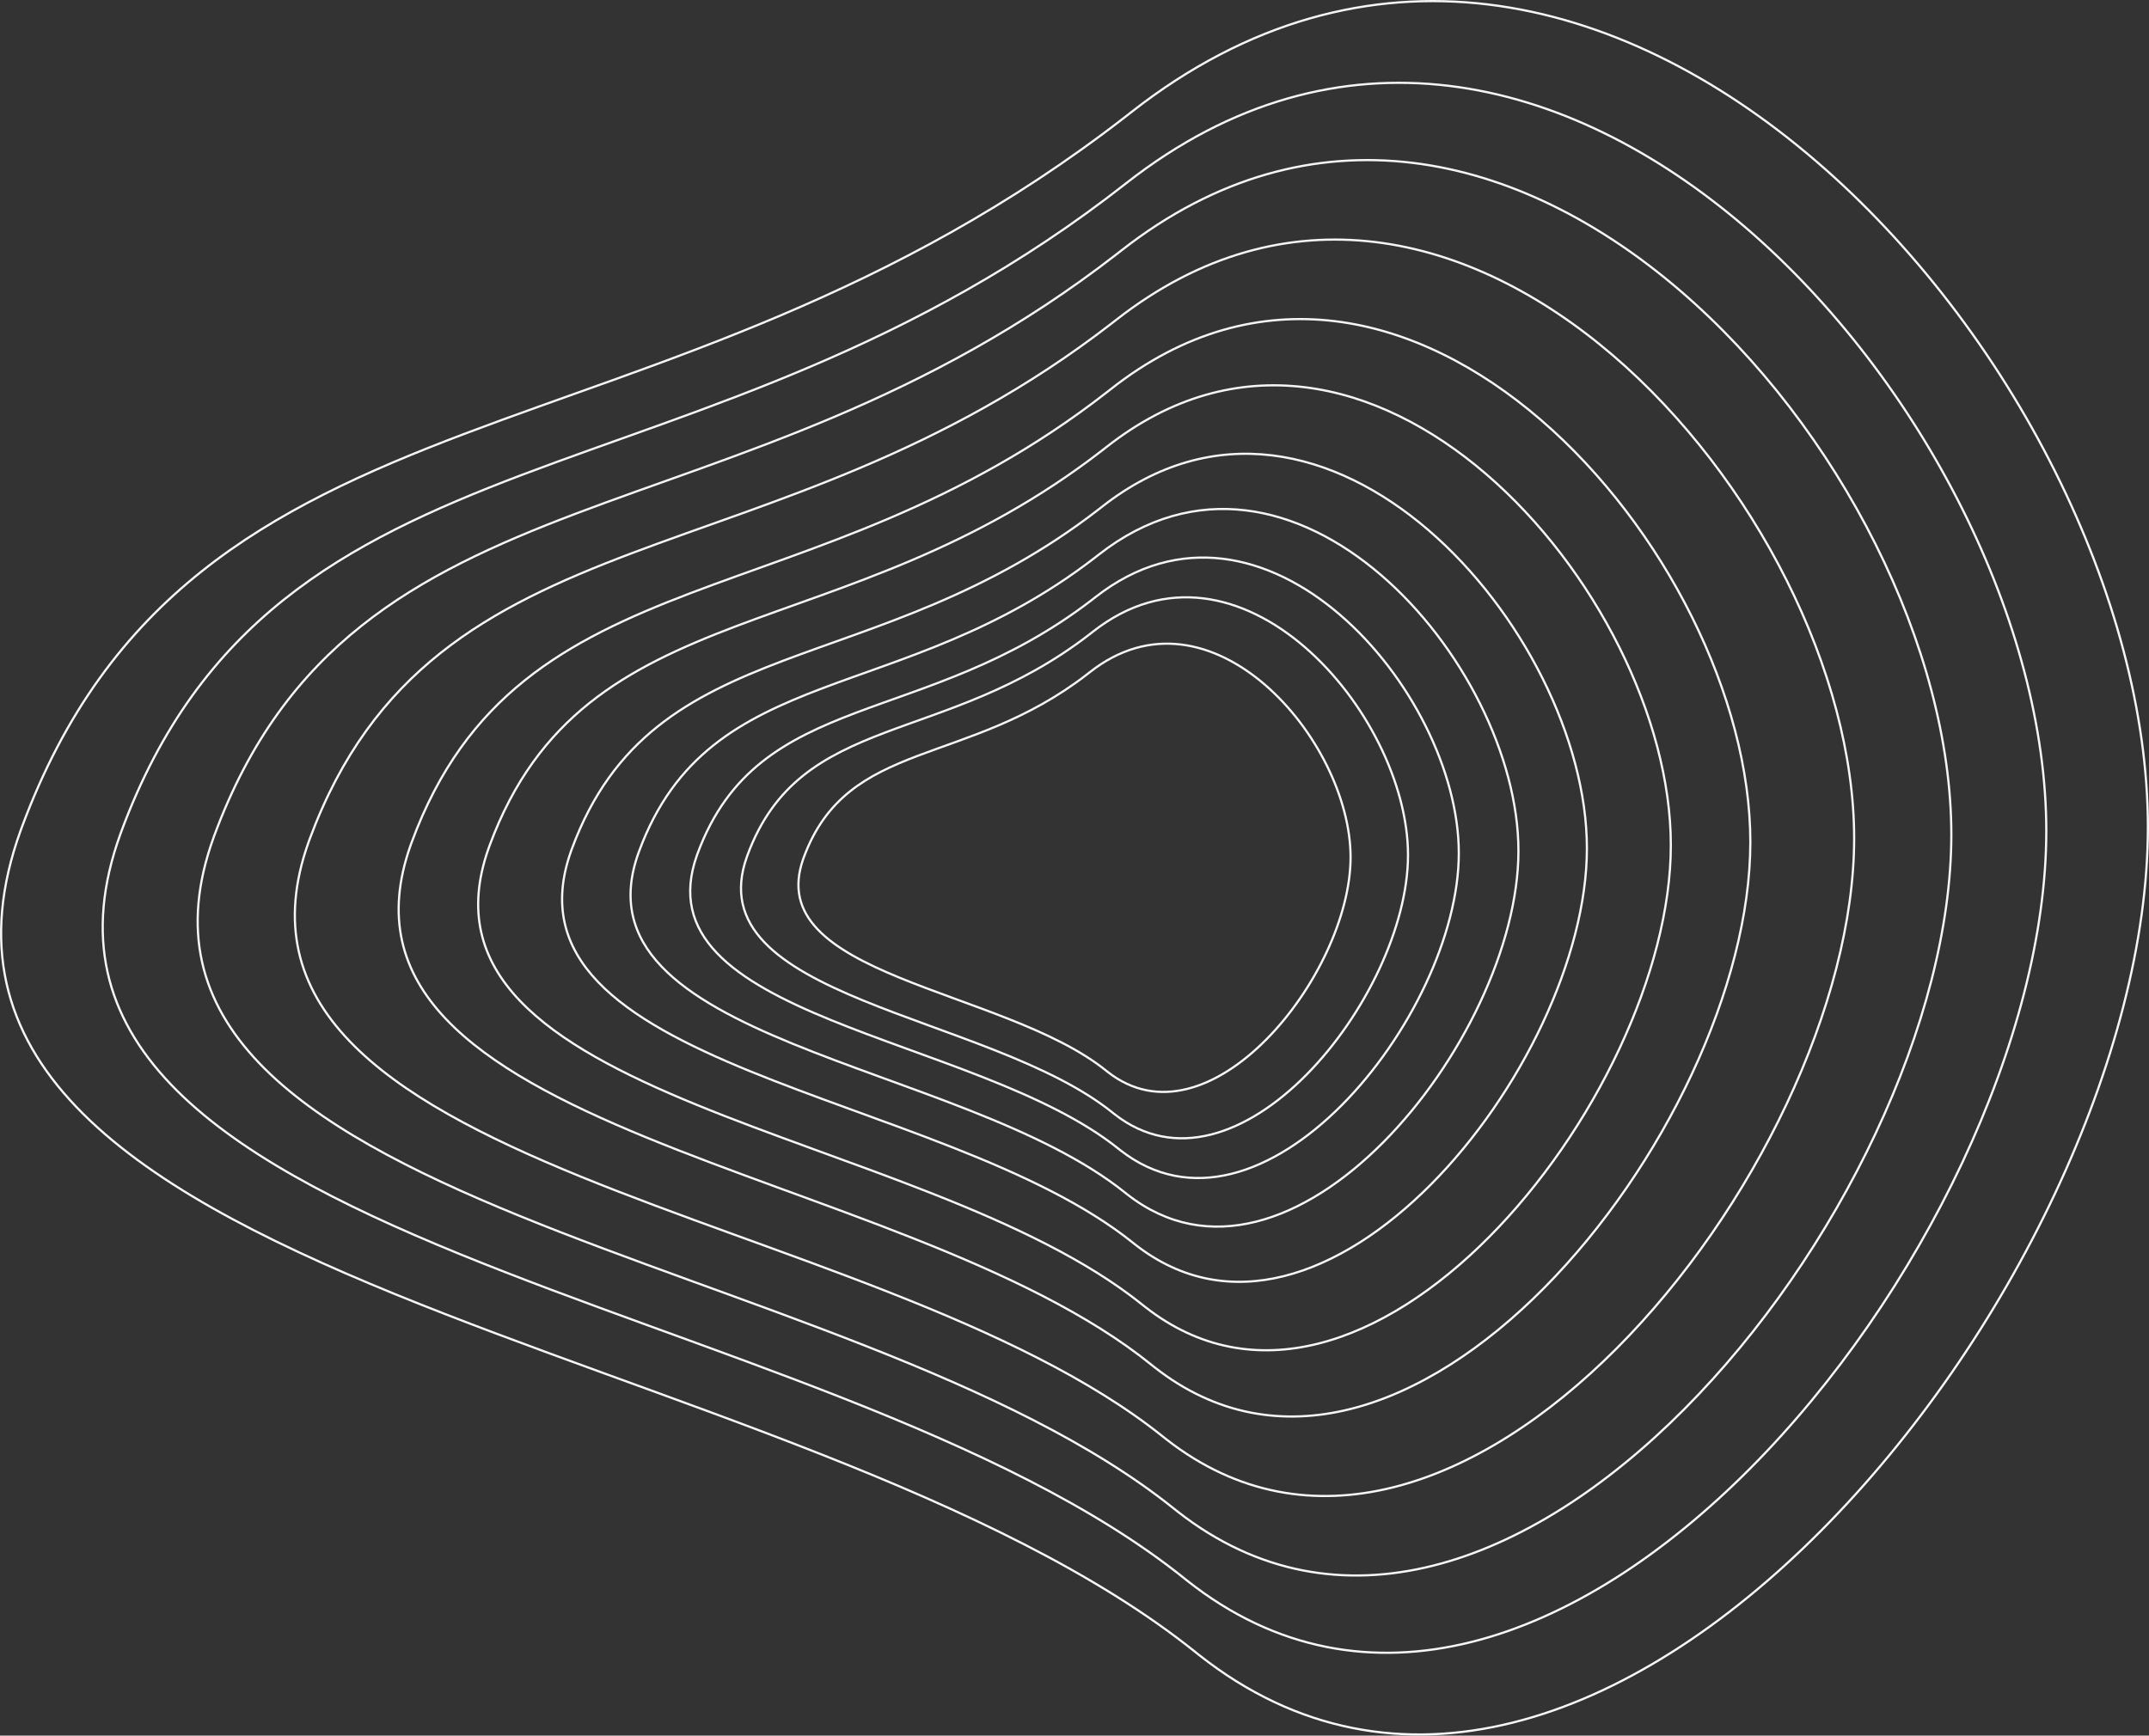 <svg viewBox="0 0 973 786" fill="none" xmlns="http://www.w3.org/2000/svg">
<rect x="0" y="0" width="973" height="786" fill="#333333" stroke="none"/>
<path d="M493.377 304.463C507 293.71 521.163 290.24 534.748 291.89C548.347 293.541 561.408 300.328 572.791 310.155C595.571 329.823 611.5 361.562 611.5 388.221C611.5 414.884 595.371 448.458 573.416 470.674C562.444 481.776 550.055 490.001 537.554 493.124C525.27 496.192 512.857 494.342 501.502 485.411L500.962 484.98C489.268 475.523 473.557 468.147 456.931 461.548C448.614 458.247 440.055 455.136 431.646 452.057C423.233 448.976 414.968 445.927 407.227 442.746C391.727 436.377 378.396 429.504 370.188 420.854C366.093 416.538 363.287 411.793 362.115 406.458C360.981 401.291 361.371 395.534 363.659 389.025L363.887 388.393C368.888 374.793 376.023 365.476 384.76 358.465C393.507 351.446 403.879 346.722 415.384 342.337C438.012 333.712 464.996 326.42 492.087 305.471L493.377 304.463Z" stroke="url(#paint0_linear_1430_16851)"/>
<path d="M494.737 286.153C511.203 273.17 528.327 268.978 544.756 270.971C561.198 272.965 576.984 281.16 590.736 293.021C618.255 316.754 637.5 355.055 637.5 387.236C637.5 419.423 618.013 459.934 591.496 486.738C578.243 500.135 563.273 510.066 548.156 513.838C533.298 517.545 518.281 515.309 504.546 504.519L503.893 503.998C489.789 492.604 470.836 483.713 450.767 475.756C440.728 471.776 430.398 468.026 420.245 464.312C410.09 460.598 400.112 456.92 390.765 453.083C372.053 445.402 355.941 437.108 346.017 426.66C341.063 421.445 337.664 415.706 336.245 409.251C334.871 402.999 335.345 396.036 338.112 388.173L338.388 387.409C344.431 370.992 353.055 359.742 363.617 351.275C374.189 342.801 386.722 337.099 400.613 331.81C427.939 321.405 460.493 312.618 493.181 287.368L494.737 286.153Z" stroke="url(#paint1_linear_1430_16851)"/>
<path d="M495.939 270.461C514.92 255.565 534.665 250.754 553.609 253.041C572.567 255.33 590.764 264.732 606.611 278.335C638.321 305.554 660.5 349.478 660.5 386.393C660.5 423.312 638.044 469.77 607.491 500.507C592.22 515.87 574.965 527.265 557.535 531.593C540.4 535.848 523.077 533.28 507.237 520.895L506.484 520.298C490.249 507.244 468.428 497.055 445.312 487.935C433.751 483.373 421.854 479.073 410.16 474.816C398.463 470.558 386.968 466.343 376.2 461.943C354.647 453.138 336.075 443.624 324.633 431.635C318.92 425.649 314.997 419.06 313.359 411.645C311.773 404.463 312.321 396.467 315.513 387.443L315.83 386.566C322.796 367.735 332.737 354.827 344.913 345.112C357.1 335.39 371.544 328.851 387.546 322.787C419.028 310.857 456.509 300.789 494.147 271.853L495.939 270.461Z" stroke="url(#paint2_linear_1430_16851)"/>
<path d="M497.353 251.279C519.286 234.048 542.106 228.48 564.002 231.126C585.912 233.774 606.938 244.652 625.246 260.385C661.877 291.863 687.5 342.661 687.5 385.362C687.5 428.068 661.558 481.793 626.267 517.336C608.627 535.102 588.69 548.285 568.545 553.293C548.737 558.217 528.71 555.245 510.399 540.912L509.528 540.221C490.79 525.138 465.602 513.363 438.911 502.819C425.562 497.546 411.825 492.576 398.321 487.655C384.815 482.733 371.541 477.859 359.105 472.772C334.217 462.593 312.758 451.591 299.532 437.718C292.928 430.79 288.39 423.16 286.495 414.57C284.66 406.251 285.294 396.993 288.983 386.55L289.351 385.535C297.399 363.753 308.886 348.818 322.958 337.579C337.04 326.332 353.728 318.769 372.208 311.759C408.568 297.965 451.834 286.33 495.284 252.889L497.353 251.279Z" stroke="url(#paint3_linear_1430_16851)"/>
<path d="M498.975 229.483C524.297 209.597 550.648 203.167 575.935 206.222C601.234 209.278 625.509 221.834 646.642 239.986C688.922 276.304 718.5 334.914 718.5 384.19C718.5 433.472 688.554 495.455 647.823 536.46C627.463 556.957 604.448 572.171 581.186 577.951C558.309 583.636 535.176 580.205 514.028 563.658L513.022 562.86C491.411 545.472 462.357 531.894 431.562 519.734C416.16 513.653 400.311 507.921 384.729 502.245C369.145 496.568 353.827 490.946 339.477 485.079C310.758 473.338 285.984 460.642 270.712 444.629C263.084 436.631 257.84 427.819 255.649 417.896C253.528 408.284 254.263 397.591 258.523 385.535L258.947 384.364C268.238 359.228 281.502 341.991 297.75 329.02C314.008 316.04 333.273 307.313 354.598 299.227C396.892 283.188 447.258 269.688 497.781 230.416L498.975 229.483Z" stroke="url(#paint4_linear_1430_16851)"/>
<path d="M500.964 202.455C530.442 179.276 561.121 171.781 590.562 175.342C620.017 178.905 648.274 193.54 672.869 214.693C722.075 257.013 756.5 325.308 756.5 382.738C756.5 440.173 721.647 512.397 674.248 560.174C650.554 584.057 623.764 601.791 596.681 608.529C570.043 615.157 543.102 611.155 518.478 591.863L517.307 590.934C492.173 570.686 458.38 554.872 422.553 540.708C404.635 533.624 386.197 526.949 368.068 520.337C349.937 513.724 332.114 507.174 315.416 500.339C282.003 486.661 253.166 471.867 235.384 453.199C226.501 443.874 220.392 433.596 217.84 422.019C215.368 410.804 216.225 398.333 221.187 384.276L221.679 382.911C232.493 353.616 247.934 333.526 266.85 318.405C285.775 303.277 308.199 293.108 333.011 283.688C382.225 265.002 440.807 249.279 499.575 203.541L500.964 202.455Z" stroke="url(#paint5_linear_1430_16851)"/>
<path d="M502.849 176.299C536.263 149.934 571.042 141.407 604.419 145.458C637.81 149.511 669.839 166.158 697.715 190.215C753.481 238.342 792.5 316.011 792.5 381.332C792.5 446.658 752.998 528.792 699.282 583.123C672.43 610.283 642.063 630.455 611.36 638.12C581.159 645.66 550.613 641.108 522.693 619.16L521.366 618.102C492.896 595.087 454.613 577.11 414.019 561.006C393.718 552.952 372.826 545.363 352.284 537.845C331.74 530.326 311.545 522.879 292.623 515.106C254.763 499.555 222.075 482.73 201.916 461.493C191.845 450.884 184.915 439.187 182.02 426.009C179.215 413.244 180.188 399.05 185.813 383.059L186.373 381.505C198.631 348.185 216.134 325.332 237.576 308.133C259.029 290.925 284.444 279.36 312.56 268.648C368.33 247.401 434.696 229.528 501.275 177.533L502.849 176.299Z" stroke="url(#paint6_linear_1430_16851)"/>
<path d="M505.307 144.913C543.86 114.725 583.993 104.957 622.511 109.597C661.042 114.238 697.997 133.301 730.155 160.843C794.487 215.94 839.5 304.858 839.5 379.646C839.5 454.438 793.93 548.464 731.967 610.66C700.991 641.753 665.956 664.851 630.526 673.629C595.671 682.265 560.415 677.05 528.194 651.913L526.662 650.701C493.836 624.367 449.692 603.795 402.874 585.363C379.461 576.146 355.368 567.459 331.676 558.854C307.981 550.247 284.687 541.723 262.862 532.826C219.196 515.026 181.483 495.763 158.221 471.444C146.598 459.294 138.596 445.894 135.254 430.796C132.016 416.171 133.141 399.912 139.633 381.598L140.277 379.819C154.42 341.671 174.614 315.503 199.355 295.808C224.107 276.104 253.429 262.864 285.858 250.603C350.188 226.28 426.715 205.829 503.492 146.326L505.307 144.913Z" stroke="url(#paint7_linear_1430_16851)"/>
<path d="M507.609 113.525C550.974 79.514 596.119 68.508 639.447 73.735C682.789 78.964 724.355 100.443 760.522 131.47C832.873 193.536 883.5 293.702 883.5 377.958C883.5 462.219 832.248 568.138 762.563 638.199C727.727 673.224 688.322 699.248 648.468 709.139C609.258 718.869 569.594 712.992 533.347 684.668L531.623 683.303C494.719 653.648 445.088 630.481 392.443 609.721C366.117 599.339 339.025 589.555 312.384 579.863C285.739 570.17 259.545 560.568 235.003 550.547C185.901 530.498 143.482 508.799 117.314 481.397C104.239 467.705 95.235 452.603 91.474 435.584C87.771 418.832 89.139 400.182 96.758 379.136L97.125 378.132C113.031 335.154 135.746 305.671 163.576 283.48C191.417 261.282 224.396 246.367 260.863 232.557C333.206 205.159 419.245 182.129 505.569 115.117L507.609 113.525Z" stroke="url(#paint8_linear_1430_16851)"/>
<path d="M509.859 83.011C557.926 45.282 607.969 33.072 655.999 38.871C704.043 44.672 750.114 68.498 790.2 102.913C870.387 171.756 926.5 282.856 926.5 376.318C926.5 469.785 869.695 587.265 792.465 664.973C753.856 703.821 710.181 732.689 666.002 743.661C622.191 754.542 577.865 747.832 537.425 715.761L536.471 714.998C495.581 682.116 440.587 656.425 382.248 633.401C353.075 621.888 323.053 611.038 293.529 600.289C264.003 589.539 234.975 578.889 207.776 567.775C153.363 545.54 106.346 521.471 77.339 491.073C62.844 475.883 52.859 459.125 48.688 440.238C44.583 421.648 46.1 400.954 54.546 377.605L54.953 376.492C72.584 328.819 97.761 296.112 128.609 271.496C159.468 246.872 196.022 230.329 236.436 215.012C317.24 184.386 413.448 158.686 509.859 83.011Z" stroke="url(#paint9_linear_1430_16851)"/>
<path d="M512.267 50.752C565.363 9.094 620.645 -4.39 673.706 2.014C726.78 8.419 777.672 34.727 821.949 72.724C910.52 148.729 972.5 271.392 972.5 374.585C972.5 477.783 909.755 607.485 824.453 693.276C781.808 736.166 733.564 768.041 684.76 780.157C636.359 792.173 587.388 784.762 542.711 749.347L541.656 748.505C496.503 712.21 435.773 683.85 371.343 658.435C339.124 645.725 305.967 633.748 273.36 621.882C240.751 610.014 208.69 598.259 178.65 585.989C118.554 561.443 66.618 534.868 34.573 501.302C18.559 484.527 7.527 466.02 2.918 445.159C-1.619 424.625 0.059 401.771 9.39 375.988L9.84 374.758C29.315 322.122 57.126 286.008 91.204 258.828C125.292 231.64 165.668 213.374 210.304 196.465C298.854 162.918 404.135 134.729 509.771 52.699L512.267 50.752Z" stroke="url(#paint10_linear_1430_16851)"/>
<defs>
<linearGradient id="paint0_linear_1430_16851" x1="486.5" y1="291" x2="486.5" y2="495" gradientUnits="userSpaceOnUse">
<stop stop-color="#F5F5F5"/>
<stop offset="1" stop-color="#F7F7F7"/>
</linearGradient>
<linearGradient id="paint1_linear_1430_16851" x1="486.5" y1="270" x2="486.5" y2="516" gradientUnits="userSpaceOnUse">
<stop stop-color="#F5F5F5"/>
<stop offset="1" stop-color="#F7F7F7"/>
</linearGradient>
<linearGradient id="paint2_linear_1430_16851" x1="486.5" y1="252" x2="486.5" y2="534" gradientUnits="userSpaceOnUse">
<stop stop-color="#F5F5F5"/>
<stop offset="1" stop-color="#F7F7F7"/>
</linearGradient>
<linearGradient id="paint3_linear_1430_16851" x1="486.5" y1="230" x2="486.5" y2="556" gradientUnits="userSpaceOnUse">
<stop stop-color="#F5F5F5"/>
<stop offset="1" stop-color="#F7F7F7"/>
</linearGradient>
<linearGradient id="paint4_linear_1430_16851" x1="486.5" y1="205" x2="486.5" y2="581" gradientUnits="userSpaceOnUse">
<stop stop-color="#F5F5F5"/>
<stop offset="1" stop-color="#F7F7F7"/>
</linearGradient>
<linearGradient id="paint5_linear_1430_16851" x1="486.5" y1="174" x2="486.5" y2="612" gradientUnits="userSpaceOnUse">
<stop stop-color="#F5F5F5"/>
<stop offset="1" stop-color="#F7F7F7"/>
</linearGradient>
<linearGradient id="paint6_linear_1430_16851" x1="486.5" y1="144" x2="486.5" y2="642" gradientUnits="userSpaceOnUse">
<stop stop-color="#F5F5F5"/>
<stop offset="1" stop-color="#F7F7F7"/>
</linearGradient>
<linearGradient id="paint7_linear_1430_16851" x1="486.5" y1="108" x2="486.5" y2="678" gradientUnits="userSpaceOnUse">
<stop stop-color="#F5F5F5"/>
<stop offset="1" stop-color="#F7F7F7"/>
</linearGradient>
<linearGradient id="paint8_linear_1430_16851" x1="486.5" y1="72" x2="486.5" y2="714" gradientUnits="userSpaceOnUse">
<stop stop-color="#F5F5F5"/>
<stop offset="1" stop-color="#F7F7F7"/>
</linearGradient>
<linearGradient id="paint9_linear_1430_16851" x1="486.5" y1="37" x2="486.5" y2="749" gradientUnits="userSpaceOnUse">
<stop stop-color="#F5F5F5"/>
<stop offset="1" stop-color="#F7F7F7"/>
</linearGradient>
<linearGradient id="paint10_linear_1430_16851" x1="486.5" y1="0" x2="486.5" y2="786" gradientUnits="userSpaceOnUse">
<stop stop-color="#F5F5F5"/>
<stop offset="1" stop-color="#F7F7F7"/>
</linearGradient>
</defs>
</svg>
